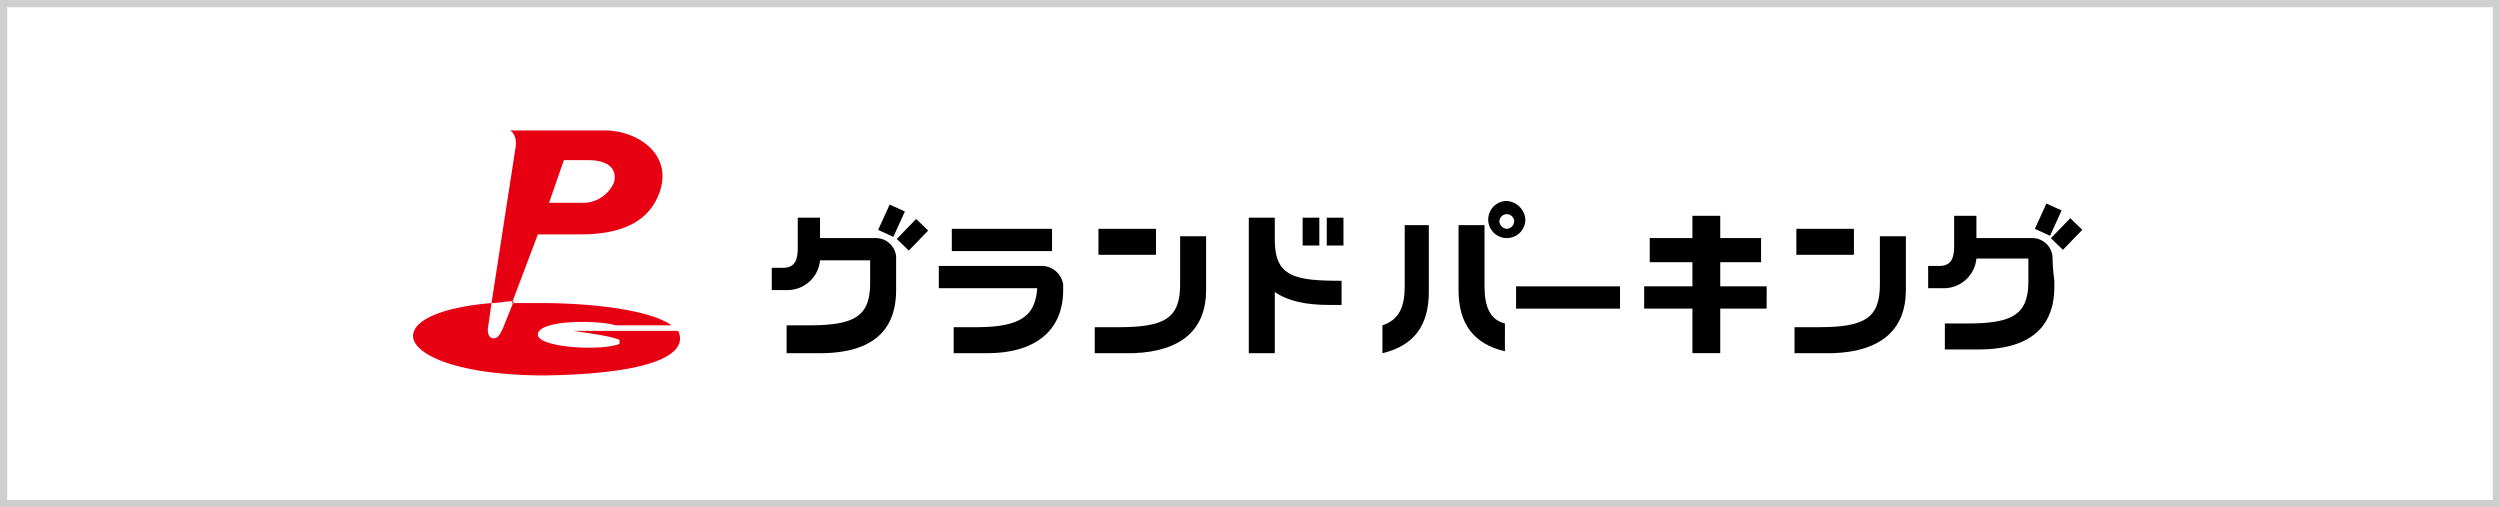 <svg xmlns="http://www.w3.org/2000/svg" viewBox="3036 1704 345 70"><defs><style>.a{fill:#fff;stroke:#cfcfcf;}.b{fill:#e60012;}.c{stroke:none;}.d{fill:none;}</style></defs><g transform="translate(3024 489)"><g class="a" transform="translate(12 1215)"><rect class="c" width="345" height="70"/><rect class="d" x="0.5" y="0.5" width="344" height="69"/></g><g transform="translate(69.026 1233)"><path class="b" d="M36.67,27.92a.251.251,0,0,0-.256-.256H22.069s5.891.768,6.4,1.281v.512C25.912,30.482,17.2,29.97,17.2,28.177c0-2.049,8.2-2.049,10.758-1.281h7.685c-2.818-2.049-10.5-3.074-18.187-3.074H13.616L17.2,14.344h5.891c6.148,0,9.734-2.049,11.014-6.148C35.645,3.074,30.779,0,26.424,0H13.36s1.025.512.768,2.305L10.8,23.822c1.025,0,1.793-.256,3.074-.256l-1.537,3.842c-.512,1.025-.768,1.281-1.281,1.281s-.768-.512-.768-1.281l.512-3.586C4.651,24.334.553,25.871.04,27.92c-.768,2.562,5.123,5.891,18.187,5.891C33.6,33.556,37.695,30.738,36.67,27.92M20.789,4.1h3.33c2.562,0,4.1,1.025,3.586,3.074A4.685,4.685,0,0,1,23.094,9.99H18.739Z" transform="translate(0)"/><rect width="3.842" height="2.305" transform="matrix(0.415, -0.91, 0.91, 0.415, 64.155, 13.728)"/><path d="M36.462,10.079a2.806,2.806,0,0,0-2.818-2.562H25.96V4.7H22.886V8.8c0,1.537-.256,2.818-2.049,2.818H19.3V14.69h2.049a4.516,4.516,0,0,0,4.611-4.1h6.916v3.074c0,4.611-2.049,5.891-8.453,5.891H21.349V23.4H25.96c7.172,0,10.5-3.074,10.5-8.709V13.665h0Z" transform="translate(30.178 7.339)"/><rect width="3.842" height="2.305" transform="matrix(0.695, -0.719, 0.719, 0.695, 66.731, 14.976)"/><rect width="13.832" height="3.074" transform="translate(74.324 13.576)"/><path d="M42.644,7.3H28.3v3.074H41.876c-.256,3.842-2.305,5.379-8.453,5.379H30.349v3.586H34.96c6.916,0,10.5-3.33,10.5-8.709V9.862A3.01,3.01,0,0,0,42.644,7.3Z" transform="translate(44.231 11.399)"/><path d="M52.069,5.7H48.483v6.66c0,4.611-2.049,5.891-8.453,5.891H36.7v3.586h5.379c6.66-.256,9.99-3.33,9.99-8.709Z" transform="translate(57.348 8.901)"/><rect width="7.941" height="3.586" transform="translate(94.56 13.576)"/><path d="M48.586,7.774V4.7H45V23.4h3.586V14.946c1.793,1.281,4.355,1.793,7.428,1.793h1.793v-3.33C51.4,13.409,48.586,12.9,48.586,7.774Z" transform="translate(70.308 7.339)"/><rect width="2.305" height="3.842" transform="translate(126.067 12.039)"/><rect width="2.305" height="3.842" transform="translate(122.737 12.039)"/><path d="M83.206,14.334H76.8V11h5.635V7.674H76.8V4.6H72.96V7.674H67.068V11H72.96v3.33H66.3v3.074h6.66v6.148H76.8V17.408h6.4Z" transform="translate(103.568 7.183)"/><path d="M58.86,5.1H55.274v8.453c0,2.818-.768,4.611-3.074,5.379v3.842c4.355-1.025,6.4-3.842,6.4-8.453V5.1Z" transform="translate(81.551 7.964)"/><path d="M59.886,13.553V5.1H56.3v5.635h0v3.33c0,4.611,2.049,7.428,6.4,8.453V18.676C60.655,18.164,59.886,16.371,59.886,13.553Z" transform="translate(87.953 7.964)"/><path d="M60.461,3.8a2.562,2.562,0,1,0,2.562,2.562A2.755,2.755,0,0,0,60.461,3.8m0,3.842a1.1,1.1,0,0,1-1.025-1.025,1.025,1.025,0,0,1,2.049,0A1.1,1.1,0,0,1,60.461,7.642Z" transform="translate(90.452 5.934)"/><rect width="14.344" height="3.074" transform="translate(152.194 21.517)"/><path d="M89.769,5.7H86.183v6.66c0,4.611-2.049,5.891-8.453,5.891H74.4v3.586h5.379c6.66-.256,9.99-3.33,9.99-8.709Z" transform="translate(116.216 8.901)"/><rect width="7.941" height="3.586" transform="translate(190.873 13.576)"/><rect width="3.842" height="2.305" transform="matrix(0.415, -0.91, 0.91, 0.415, 223.784, 13.582)"/><path d="M98.762,10.235a2.806,2.806,0,0,0-2.818-2.562H88.26V4.6H85.186V8.7c0,1.537-.256,2.818-2.049,2.818H81.6V14.59h2.049a4.516,4.516,0,0,0,4.611-4.1h7.172v3.074c0,4.611-2.049,5.891-8.453,5.891H83.905v3.586h4.611c7.172,0,10.5-3.074,10.5-8.709v-.768h0A29.76,29.76,0,0,1,98.762,10.235Z" transform="translate(127.459 7.183)"/><rect width="3.842" height="2.305" transform="translate(226 14.873) rotate(-45.928)"/></g></g></svg>